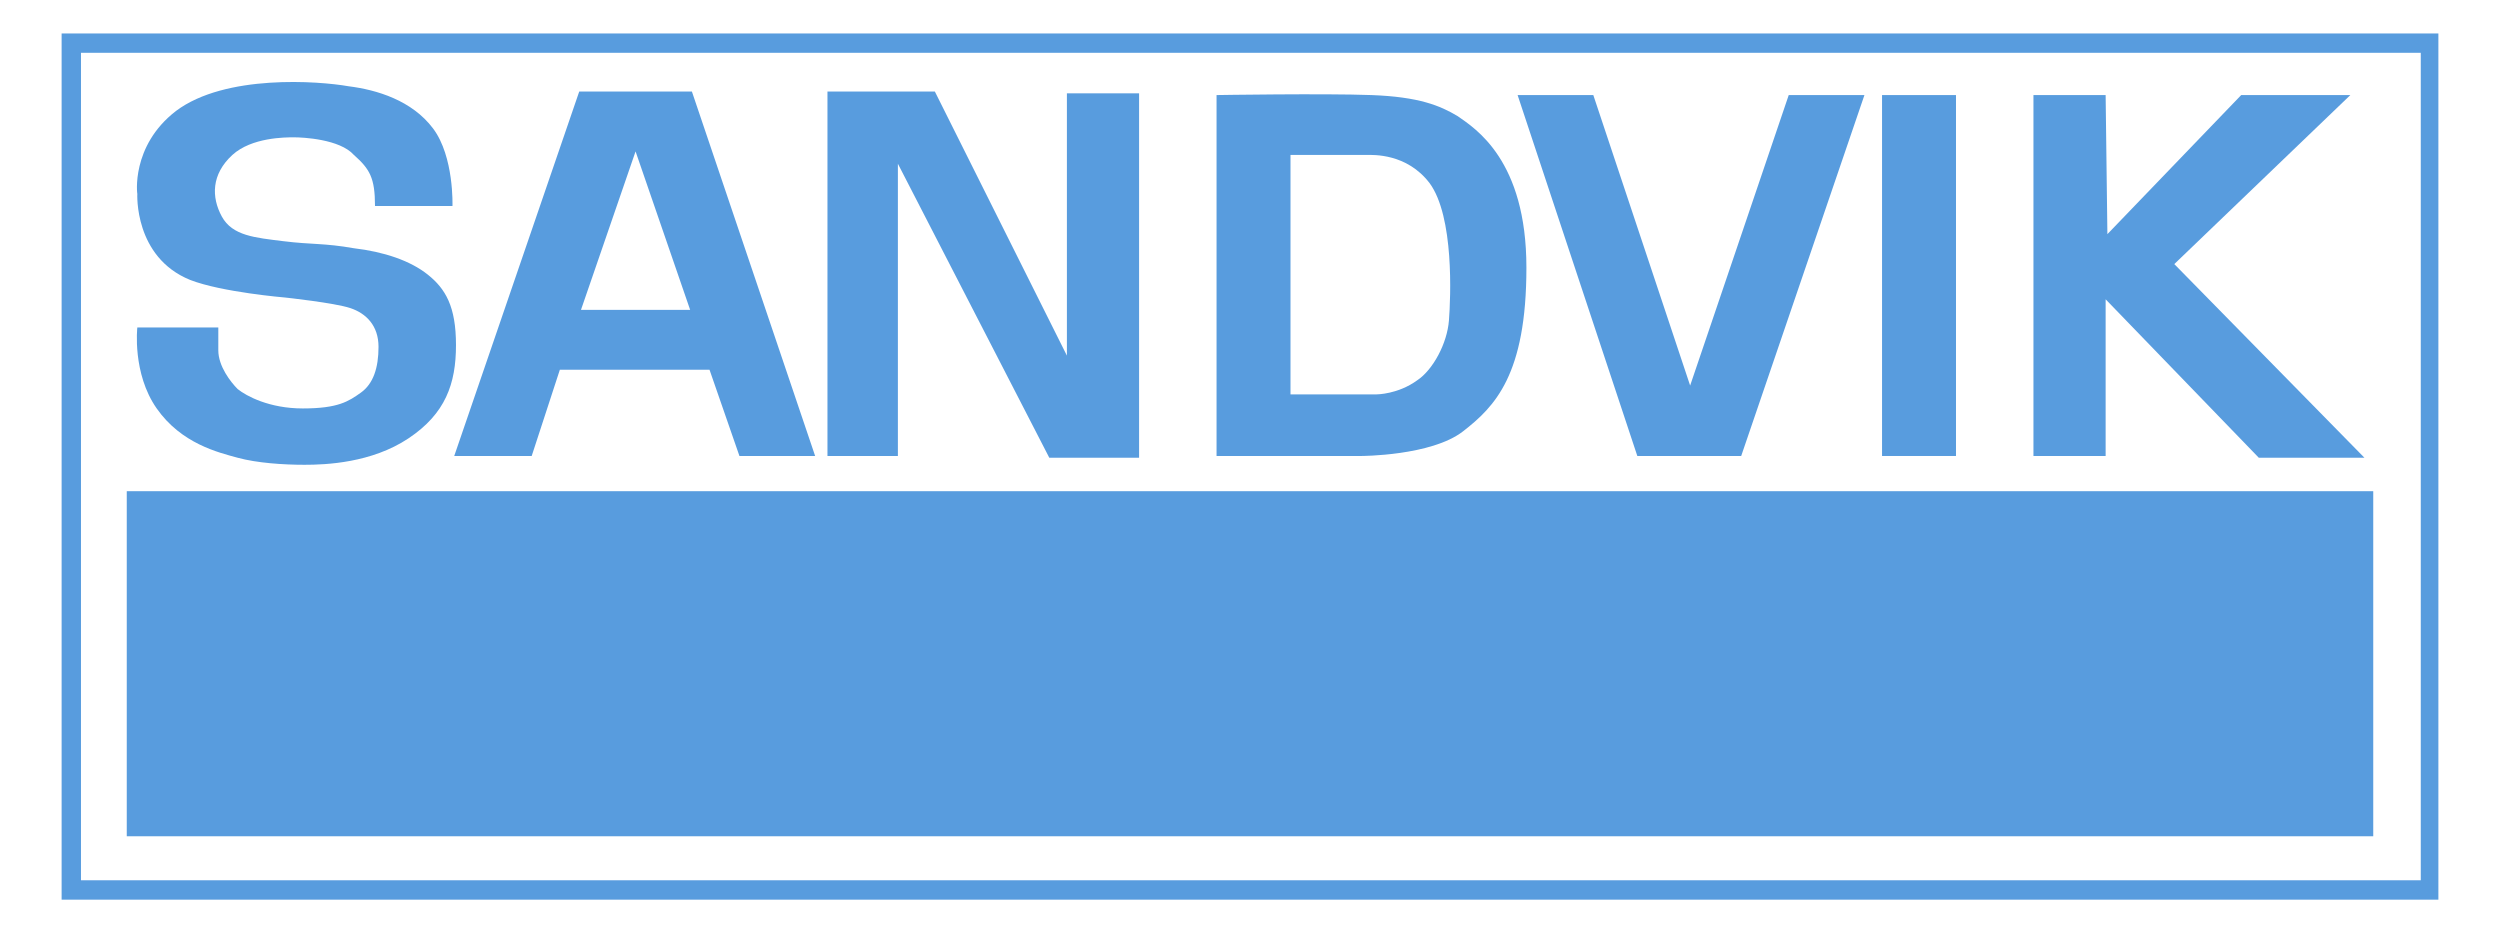 <?xml version="1.0" encoding="utf-8"?>
<!-- Generator: Adobe Illustrator 22.1.0, SVG Export Plug-In . SVG Version: 6.00 Build 0)  -->
<svg version="1.1" baseProfile="basic" id="Capa_1" xmlns="http://www.w3.org/2000/svg" xmlns:xlink="http://www.w3.org/1999/xlink"
	 x="0px" y="0px" viewBox="0 0 142 53" xml:space="preserve">
<style type="text/css">
	.st0{fill:#589CDE;}
	.st1{fill:none;stroke:#589CDE;stroke-width:2.581;}
</style>
<g>
	<g>
		<path class="st0" d="M138.5,51.1H3.5V1.9h135V51.1z M4.6,50h132.9V3H4.6V50z"/>
	</g>
	<path class="st1" d="M71.1,24.5"/>
	<rect x="7.2" y="27.9" class="st0" width="127.6" height="19.6"/>
	<g>
		<path class="st0" d="M71.4,36.1"/>
	</g>
	<path class="st0" d="M36.1,8.6l-3.1,9h6.2L36.1,8.6z M46.3,25.9H42l-1.7-4.9h-8.5l-1.6,4.9l-4.4,0l7.1-20.7h6.4L46.3,25.9z"/>
	<polygon class="st0" points="47,25.9 51,25.9 51,9.3 59.6,26 64.7,26 64.7,5.3 60.6,5.3 60.6,20.2 53.1,5.2 47,5.2 	"/>
	<g>
		<path class="st0" d="M73.3,8.8v13.6l4.9,0c0,0,1.2,0,2.3-0.8c0.9-0.6,1.7-2.1,1.8-3.4c0.1-1.3,0.3-5.9-1.1-7.8
			c-1.3-1.7-3.2-1.6-3.6-1.6H73.3z M77.9,5.4c2.7,0.1,3.9,0.6,4.9,1.2c1,0.7,3.9,2.5,3.9,8.6c0,6.1-1.8,7.9-3.6,9.3
			c-1.8,1.4-5.8,1.4-5.8,1.4h-8.2V5.4C69.1,5.4,75.2,5.3,77.9,5.4"/>
		<polygon class="st0" points="86.2,5.4 90.5,5.4 96,21.9 101.6,5.4 105.9,5.4 98.9,25.9 93,25.9 		"/>
		<rect x="106.9" y="5.4" class="st0" width="4.2" height="20.5"/>
		<polygon class="st0" points="119.7,13.3 127.3,5.4 133.5,5.4 123.5,15 134.3,26 128.3,26 119.6,17 119.6,25.9 115.5,25.9 
			115.5,5.4 119.6,5.4 		"/>
		<path class="st0" d="M21.3,11.7h4.4c0,0,0.1-2.8-1.1-4.4c-1.2-1.6-3.2-2.2-4.8-2.4c-1.7-0.3-7-0.7-9.8,1.4c-2.6,2-2.2,4.8-2.2,4.7
			c0,0-0.2,3.6,3,4.9c1.8,0.7,5.4,1,5.4,1s2.8,0.3,3.7,0.6c0.9,0.3,1.6,1,1.6,2.2c0,1.2-0.3,2.1-1,2.6c-0.7,0.5-1.3,0.9-3.3,0.9
			c-1.9,0-3.2-0.7-3.7-1.1c-0.4-0.4-1.1-1.3-1.1-2.2c0-0.9,0-1.3,0-1.3H7.8c0,0-0.3,2.6,1.1,4.6c1.4,2,3.5,2.5,4.6,2.8
			c1.1,0.3,2.6,0.4,3.8,0.4c1.2,0,3.8-0.1,5.9-1.5c2.1-1.4,2.7-3.1,2.7-5.3c0-2.2-0.6-3.2-1.6-4c-1-0.8-2.5-1.3-4.2-1.5
			c-1.7-0.3-2.4-0.2-4-0.4c-1.6-0.2-2.9-0.3-3.5-1.4c-0.6-1.1-0.6-2.4,0.6-3.5c1.1-1,3-1,3.5-1c0.5,0,2.6,0.1,3.4,1
			C21,9.6,21.3,10.1,21.3,11.7"/>
	</g>
</g>
</svg>
